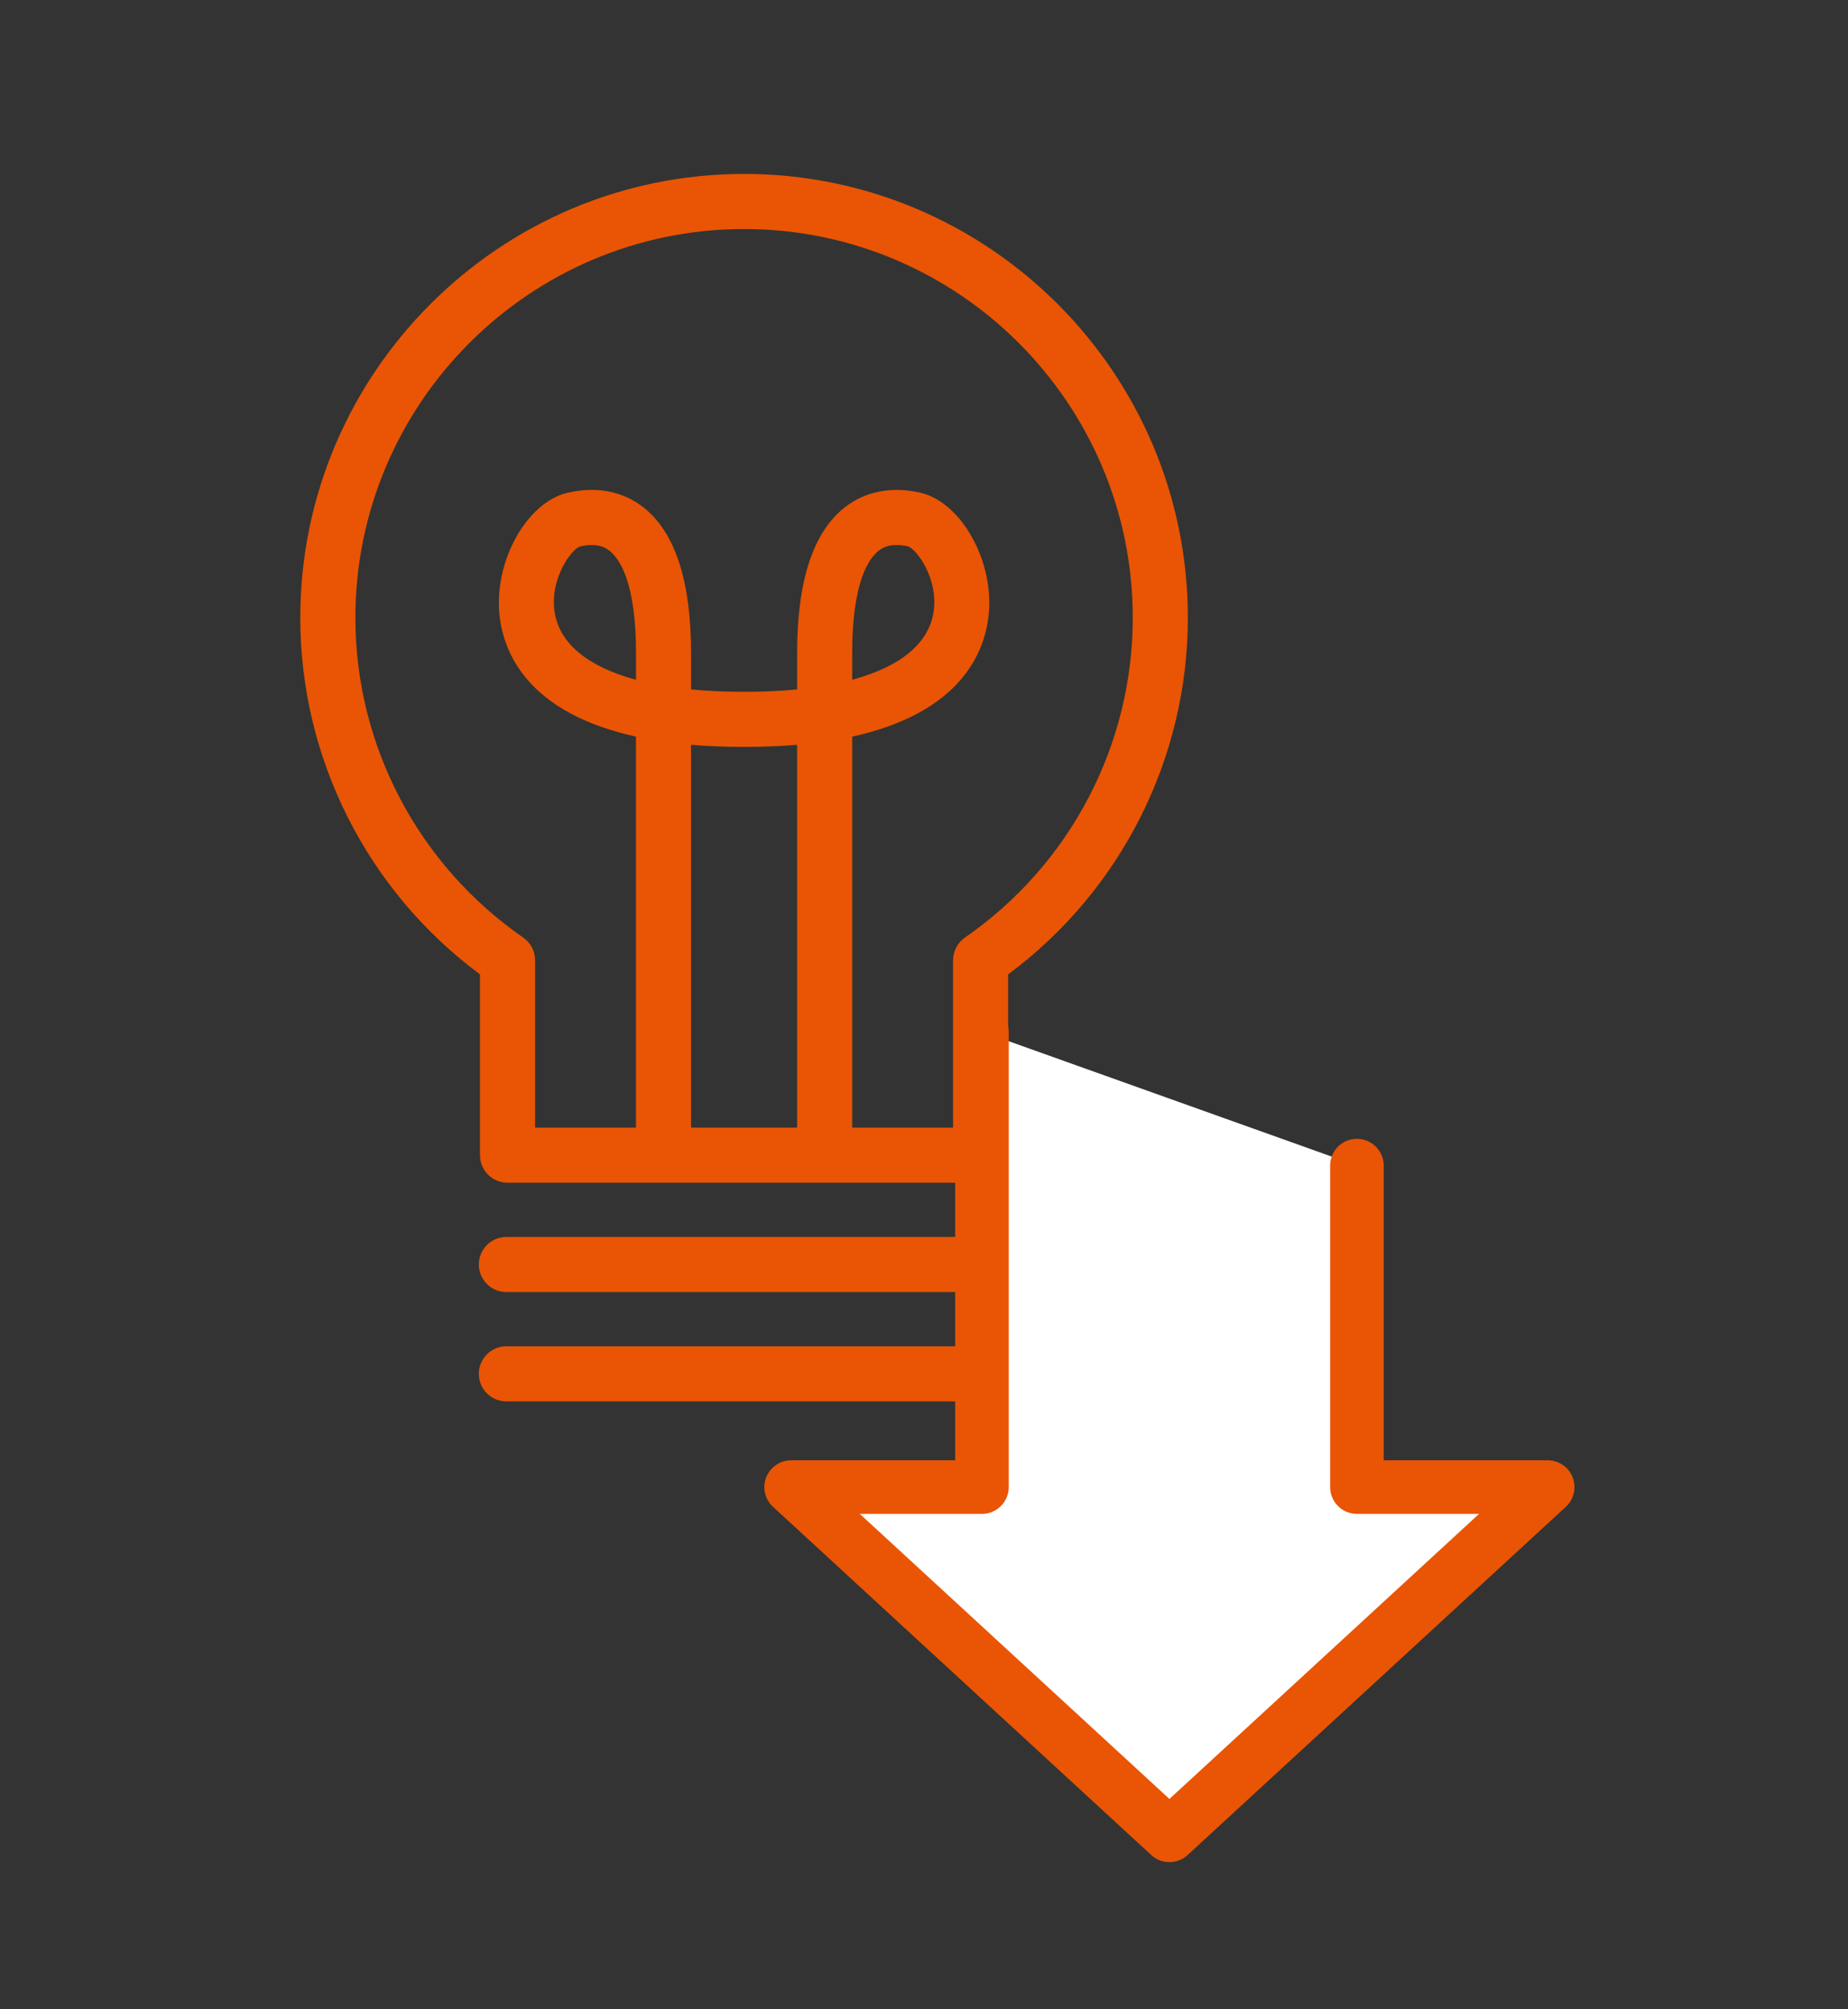 <?xml version="1.0" encoding="UTF-8"?>
<svg id="_レイヤー_1" xmlns="http://www.w3.org/2000/svg" version="1.1" viewBox="0 0 69 75">
  <rect x="0" y="0" width="69" height="75" fill="#333333" stroke="none"/>
  <!-- Generator: Adobe Illustrator 29.3.1, SVG Export Plug-In . SVG Version: 2.1.0 Build 151)  -->
  <defs>
    <style>
      .st0 {
        fill: #e95504;
      }

      .st1 {
        fill: #fff;
        stroke: #e95504;
        stroke-linecap: round;
        stroke-linejoin: round;
        stroke-width: 2px;
      }
    </style>
  </defs>
  <g>
    <path class="st0" d="M27.782,6.492c-9.137,0-16.57,7.433-16.57,16.569,0,5.25,2.498,10.185,6.71,13.31v6.748c0,.568.46,1.028,1.028,1.028h17.663c.568,0,1.028-.46,1.028-1.028v-6.748c4.212-3.125,6.71-8.059,6.71-13.31.001-9.136-7.432-16.569-16.569-16.569ZM23.746,25.374c-1.787-.484-2.852-1.346-3.036-2.519-.196-1.245.626-2.355.948-2.459.164-.038.306-.052.429-.052.403,0,.601.159.679.221.366.292.981,1.175.981,3.801v1.008h-.001ZM29.763,42.09h-3.961v-14.289c1.217.104,2.744.104,3.961,0v14.289ZM36.028,34.997c-.277.192-.443.508-.443.845v6.248h-3.766v-14.594c3.999-.881,4.932-3.079,5.092-4.515.226-2.011-1.013-4.242-2.549-4.591-1.083-.245-2.07-.05-2.845.567-1.164.929-1.754,2.748-1.754,5.409v1.369c-1.225.118-2.738.118-3.961,0v-1.369c0-2.66-.59-4.48-1.754-5.409-.775-.62-1.759-.813-2.846-.567-1.536.349-2.775,2.58-2.549,4.591.161,1.436,1.094,3.635,5.093,4.515v14.594h-3.767v-6.248c0-.337-.166-.654-.443-.845-3.925-2.717-6.267-7.179-6.267-11.936,0-8.002,6.51-14.512,14.513-14.512s14.513,6.51,14.513,14.512c0,4.757-2.342,9.219-6.267,11.936ZM31.819,25.374v-1.008c0-2.628.614-3.51.98-3.802.078-.061.277-.221.679-.221.121,0,.262.015.423.051.328.105,1.15,1.216.954,2.461-.184,1.173-1.248,2.034-3.035,2.519h0Z"/>
    <path class="st0" d="M36.543,46.172h-17.637c-.568,0-1.028.46-1.028,1.028s.46,1.028,1.028,1.028h17.637c.568,0,1.028-.46,1.028-1.028s-.46-1.028-1.028-1.028Z"/>
    <path class="st0" d="M36.543,50.253h-17.637c-.568,0-1.028.46-1.028,1.028s.46,1.028,1.028,1.028h17.637c.568,0,1.028-.46,1.028-1.028s-.46-1.028-1.028-1.028Z"/>
  </g>
  <polyline class="st1" points="36.664 38.508 36.664 55.508 29.539 55.508 43.664 68.508 57.788 55.508 50.664 55.508 50.664 43.508"/>
</svg>
